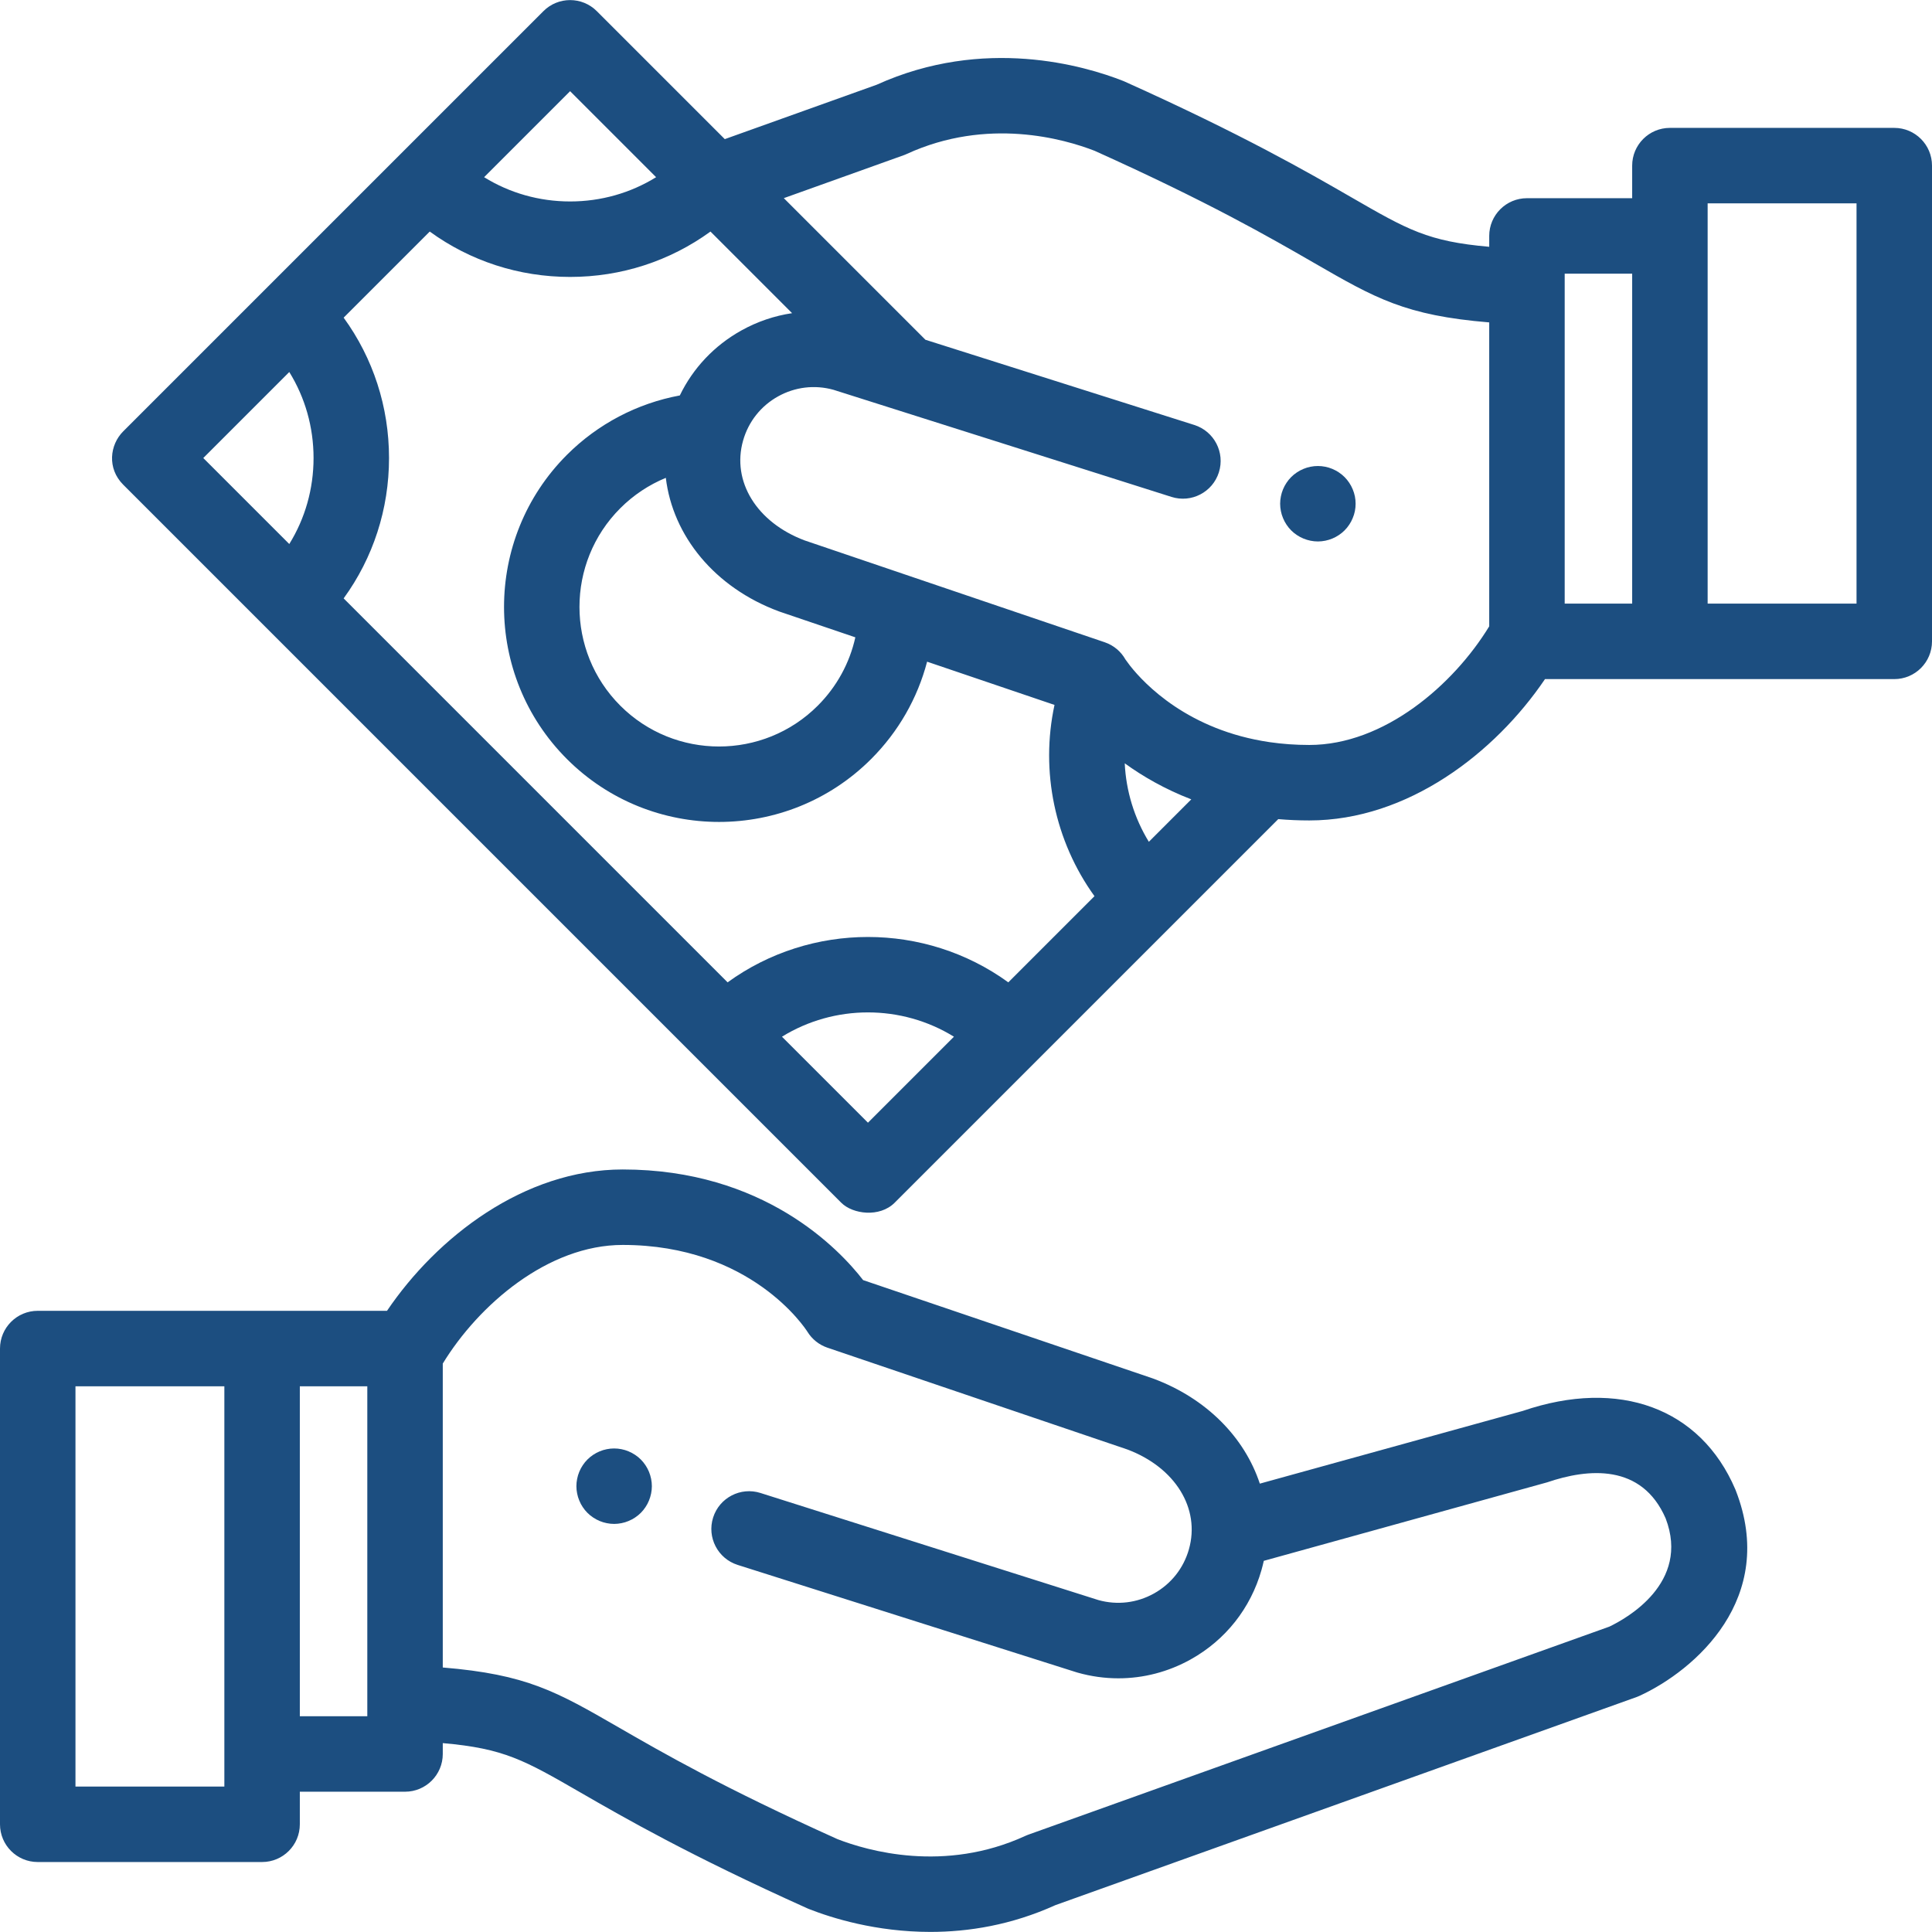 <svg width="512" height="512" viewBox="0 0 512 512" fill="none" xmlns="http://www.w3.org/2000/svg">
<g clip-path="url(#clip0_23_169)">
<path d="M172.55 391.902C172.42 391.262 172.23 390.632 171.98 390.022C171.73 389.422 171.42 388.842 171.06 388.302C170.7 387.752 170.28 387.242 169.82 386.782C169.36 386.322 168.85 385.902 168.3 385.542C167.76 385.182 167.18 384.872 166.57 384.622C165.97 384.372 165.34 384.172 164.7 384.052C163.41 383.792 162.08 383.792 160.8 384.052C160.16 384.172 159.53 384.372 158.92 384.622C158.32 384.872 157.74 385.182 157.2 385.542C156.65 385.902 156.14 386.322 155.68 386.782C155.22 387.242 154.8 387.752 154.44 388.302C154.07 388.842 153.77 389.422 153.52 390.022C153.27 390.632 153.07 391.262 152.95 391.902C152.82 392.542 152.75 393.202 152.75 393.852C152.75 394.502 152.82 395.162 152.95 395.802C153.07 396.442 153.27 397.072 153.52 397.672C153.77 398.282 154.07 398.862 154.44 399.402C154.8 399.952 155.22 400.462 155.68 400.922C156.14 401.382 156.65 401.802 157.2 402.162C157.74 402.523 158.32 402.833 158.92 403.083C159.53 403.333 160.16 403.533 160.8 403.653C161.44 403.783 162.1 403.853 162.75 403.853C163.4 403.853 164.06 403.783 164.7 403.653C165.34 403.533 165.97 403.333 166.57 403.083C167.18 402.833 167.76 402.522 168.3 402.162C168.85 401.802 169.36 401.382 169.82 400.922C170.28 400.462 170.7 399.952 171.06 399.402C171.42 398.862 171.73 398.282 171.98 397.672C172.23 397.072 172.42 396.442 172.55 395.802C172.68 395.162 172.75 394.502 172.75 393.852C172.75 393.202 172.68 392.542 172.55 391.902Z" fill="#1C4E80"/>
<path d="M459.993 394.982C459.954 394.882 459.914 394.783 459.872 394.685C450.668 373.148 429.082 365.188 403.536 373.913L333.868 393.179C329.84 380.981 319.793 370.601 305.587 365.329C305.499 365.297 305.411 365.265 305.322 365.235L228.741 339.243C222.367 331.004 202.401 309.922 165.018 309.922C138.893 309.922 115.782 327.844 102.56 347.379H10C4.477 347.379 0 351.856 0 357.379V483.456C0 488.979 4.477 493.456 10 493.456H69.457C74.98 493.456 79.457 488.979 79.457 483.456V474.822H107.34C112.863 474.822 117.34 470.345 117.34 464.822V461.944C133.594 463.362 138.94 466.445 153.868 475.053C165.348 481.673 182.699 491.678 213.945 505.727C214.09 505.792 214.237 505.854 214.384 505.912C220.381 508.271 232.104 511.977 246.557 511.977C256.617 511.977 268.002 510.18 279.688 504.883L433.679 449.747C433.953 449.649 434.223 449.539 434.487 449.417C449.204 442.646 471.135 423.563 459.993 394.982ZM59.457 473.455H20V367.378H59.457V473.455ZM97.34 454.821H79.457V367.378H97.34V454.821ZM426.496 431.074L272.574 486.185C272.439 486.233 272.256 486.305 272.123 486.359C271.988 486.414 271.853 486.472 271.72 486.533C250.283 496.385 229.906 490.487 221.92 487.382C191.738 473.801 175.629 464.512 163.859 457.725C147.495 448.289 139.61 443.741 117.34 441.902V361.36C126.819 345.824 145.201 329.921 165.019 329.921C199.005 329.921 213.406 352.026 213.972 352.918C215.193 354.904 217.07 356.401 219.277 357.15L298.752 384.124C311.445 388.888 318.153 399.758 315.07 410.598C313.647 415.604 310.359 419.756 305.813 422.289C301.306 424.8 296.096 425.421 291.13 424.047L201.537 395.655C196.269 393.986 190.651 396.902 188.983 402.167C187.314 407.432 190.23 413.052 195.495 414.721L285.244 443.162C285.339 443.192 285.434 443.221 285.53 443.248C289.113 444.267 292.761 444.771 296.387 444.771C303.025 444.771 309.59 443.08 315.548 439.76C324.761 434.627 331.423 426.213 334.307 416.068C334.537 415.258 334.741 414.448 334.918 413.638L410.001 392.838C420.845 389.134 435.08 387.799 441.418 402.396C447.978 419.533 430.928 428.96 426.496 431.074Z" fill="#1C4E80"/>
<path d="M359.06 131.543C358.93 130.903 358.74 130.273 358.48 129.663C358.23 129.063 357.93 128.483 357.56 127.943C357.2 127.393 356.78 126.883 356.32 126.423C355.86 125.963 355.35 125.543 354.8 125.183C354.26 124.823 353.68 124.513 353.08 124.263C352.47 124.013 351.84 123.813 351.21 123.693C349.92 123.433 348.59 123.433 347.3 123.693C346.66 123.813 346.03 124.013 345.43 124.263C344.82 124.513 344.24 124.823 343.7 125.183C343.15 125.543 342.64 125.963 342.18 126.423C341.72 126.883 341.3 127.393 340.94 127.943C340.58 128.483 340.27 129.063 340.02 129.663C339.77 130.273 339.57 130.903 339.45 131.543C339.32 132.183 339.25 132.843 339.25 133.493C339.25 134.143 339.32 134.803 339.45 135.443C339.57 136.083 339.77 136.713 340.02 137.313C340.27 137.923 340.58 138.503 340.94 139.043C341.3 139.593 341.72 140.103 342.18 140.563C342.64 141.023 343.15 141.443 343.7 141.803C344.24 142.163 344.82 142.473 345.43 142.723C346.03 142.973 346.66 143.163 347.3 143.293C347.94 143.423 348.6 143.493 349.25 143.493C349.9 143.493 350.56 143.423 351.21 143.293C351.84 143.163 352.47 142.973 353.08 142.723C353.68 142.473 354.26 142.163 354.8 141.803C355.35 141.443 355.86 141.023 356.32 140.563C356.78 140.103 357.2 139.593 357.56 139.043C357.93 138.503 358.23 137.923 358.48 137.313C358.74 136.713 358.93 136.083 359.06 135.443C359.19 134.803 359.25 134.143 359.25 133.493C359.25 132.843 359.19 132.183 359.06 131.543Z" fill="#1C4E80"/>
<path d="M502 33.891H442.543C437.02 33.891 432.543 38.368 432.543 43.891V52.525H404.66C399.137 52.525 394.66 57.002 394.66 62.525V65.403C378.406 63.984 373.06 60.902 358.133 52.294C346.653 45.674 329.302 35.669 298.055 21.62C297.91 21.554 297.764 21.493 297.615 21.435C287.444 17.433 260.787 9.559 232.316 22.462L192.076 36.87L158.157 2.952C154.252 -0.953 147.92 -0.953 144.015 2.952L32.657 114.309C29.055 117.912 28.364 124.159 32.657 128.452L222.944 318.739C225.989 321.785 233.119 322.706 237.087 318.739L338.752 217.075C341.395 217.303 344.138 217.426 346.981 217.426C373.107 217.426 396.217 199.504 409.438 179.97H502C507.523 179.97 512 175.493 512 169.97V43.891C512 38.368 507.523 33.891 502 33.891ZM151.085 24.165L173.877 46.957C167.102 51.147 159.269 53.389 151.085 53.389C142.9 53.389 135.068 51.148 128.293 46.957L151.085 24.165ZM76.663 144.173L53.871 121.38L76.663 98.588C80.853 105.363 83.095 113.196 83.095 121.38C83.095 129.564 80.854 137.397 76.663 144.173ZM230.016 297.525L207.228 274.737C221.141 266.151 238.889 266.151 252.803 274.737L230.016 297.525ZM267.211 260.331C245.113 244.301 214.919 244.301 192.821 260.331L91.07 158.579C98.879 147.839 103.095 134.938 103.095 121.38C103.095 107.821 98.88 94.921 91.07 84.181L113.887 61.365C124.627 69.174 137.527 73.39 151.086 73.39C164.645 73.39 177.545 69.174 188.285 61.365L209.914 82.994C205.247 83.683 200.696 85.221 196.452 87.586C189.284 91.58 183.66 97.561 180.158 104.797C168.878 106.886 158.435 112.347 150.243 120.538C128.018 142.764 128.018 178.927 150.244 201.153C161.356 212.265 175.953 217.822 190.551 217.822C205.148 217.822 219.746 212.266 230.859 201.153C238.089 193.923 243.154 185.037 245.691 175.353L279.455 186.812C275.654 204.42 279.547 222.944 290.048 237.494L267.211 260.331ZM206.413 162.018C206.501 162.05 206.589 162.082 206.678 162.112L226.674 168.899C225.164 175.714 221.747 181.98 216.717 187.011C202.289 201.437 178.813 201.439 164.387 187.011C149.959 172.584 149.959 149.109 164.387 134.681C167.867 131.199 171.974 128.478 176.449 126.633C178.295 141.995 189.356 155.688 206.413 162.018ZM304.457 223.084C300.597 216.794 298.413 209.615 298.068 202.288C302.858 205.751 308.712 209.144 315.704 211.837L304.457 223.084ZM394.659 165.983C385.181 181.521 366.799 197.424 346.981 197.424C343.273 197.424 339.798 197.16 336.549 196.69C336.536 196.688 336.523 196.686 336.51 196.684C314.914 193.547 303.297 181.273 299.468 176.413C299.264 176.113 298.395 174.976 298.266 174.787C297.101 172.705 295.191 171.031 292.755 170.204L213.247 143.219C200.559 138.457 193.852 127.592 196.926 116.756C196.928 116.749 196.93 116.742 196.932 116.735C196.935 116.727 196.937 116.718 196.939 116.71C198.368 111.72 201.65 107.581 206.186 105.054C210.692 102.543 215.901 101.92 220.869 103.297L310.462 131.688C315.728 133.359 321.348 130.441 323.016 125.176C324.684 119.911 321.769 114.291 316.504 112.622L245.249 90.042L244.627 89.42C244.621 89.414 244.615 89.407 244.608 89.401L207.718 52.511L239.426 41.157C239.533 41.118 239.665 41.069 239.771 41.026C239.798 41.015 239.85 40.995 239.876 40.984C240.012 40.929 240.146 40.871 240.279 40.81C261.715 30.958 282.091 36.855 290.078 39.961C320.261 53.542 336.371 62.831 348.141 69.618C364.505 79.055 372.39 83.602 394.659 85.441V165.983ZM432.543 159.968H414.66V72.525H432.543V159.968ZM492 159.968H452.543V53.891H492V159.968Z" fill="#1C4E80"/>
</g>
<defs>
<clipPath id="clip0_23_169">
<rect width="512" height="512" fill="white"/>
</clipPath>
</defs>
</svg>
